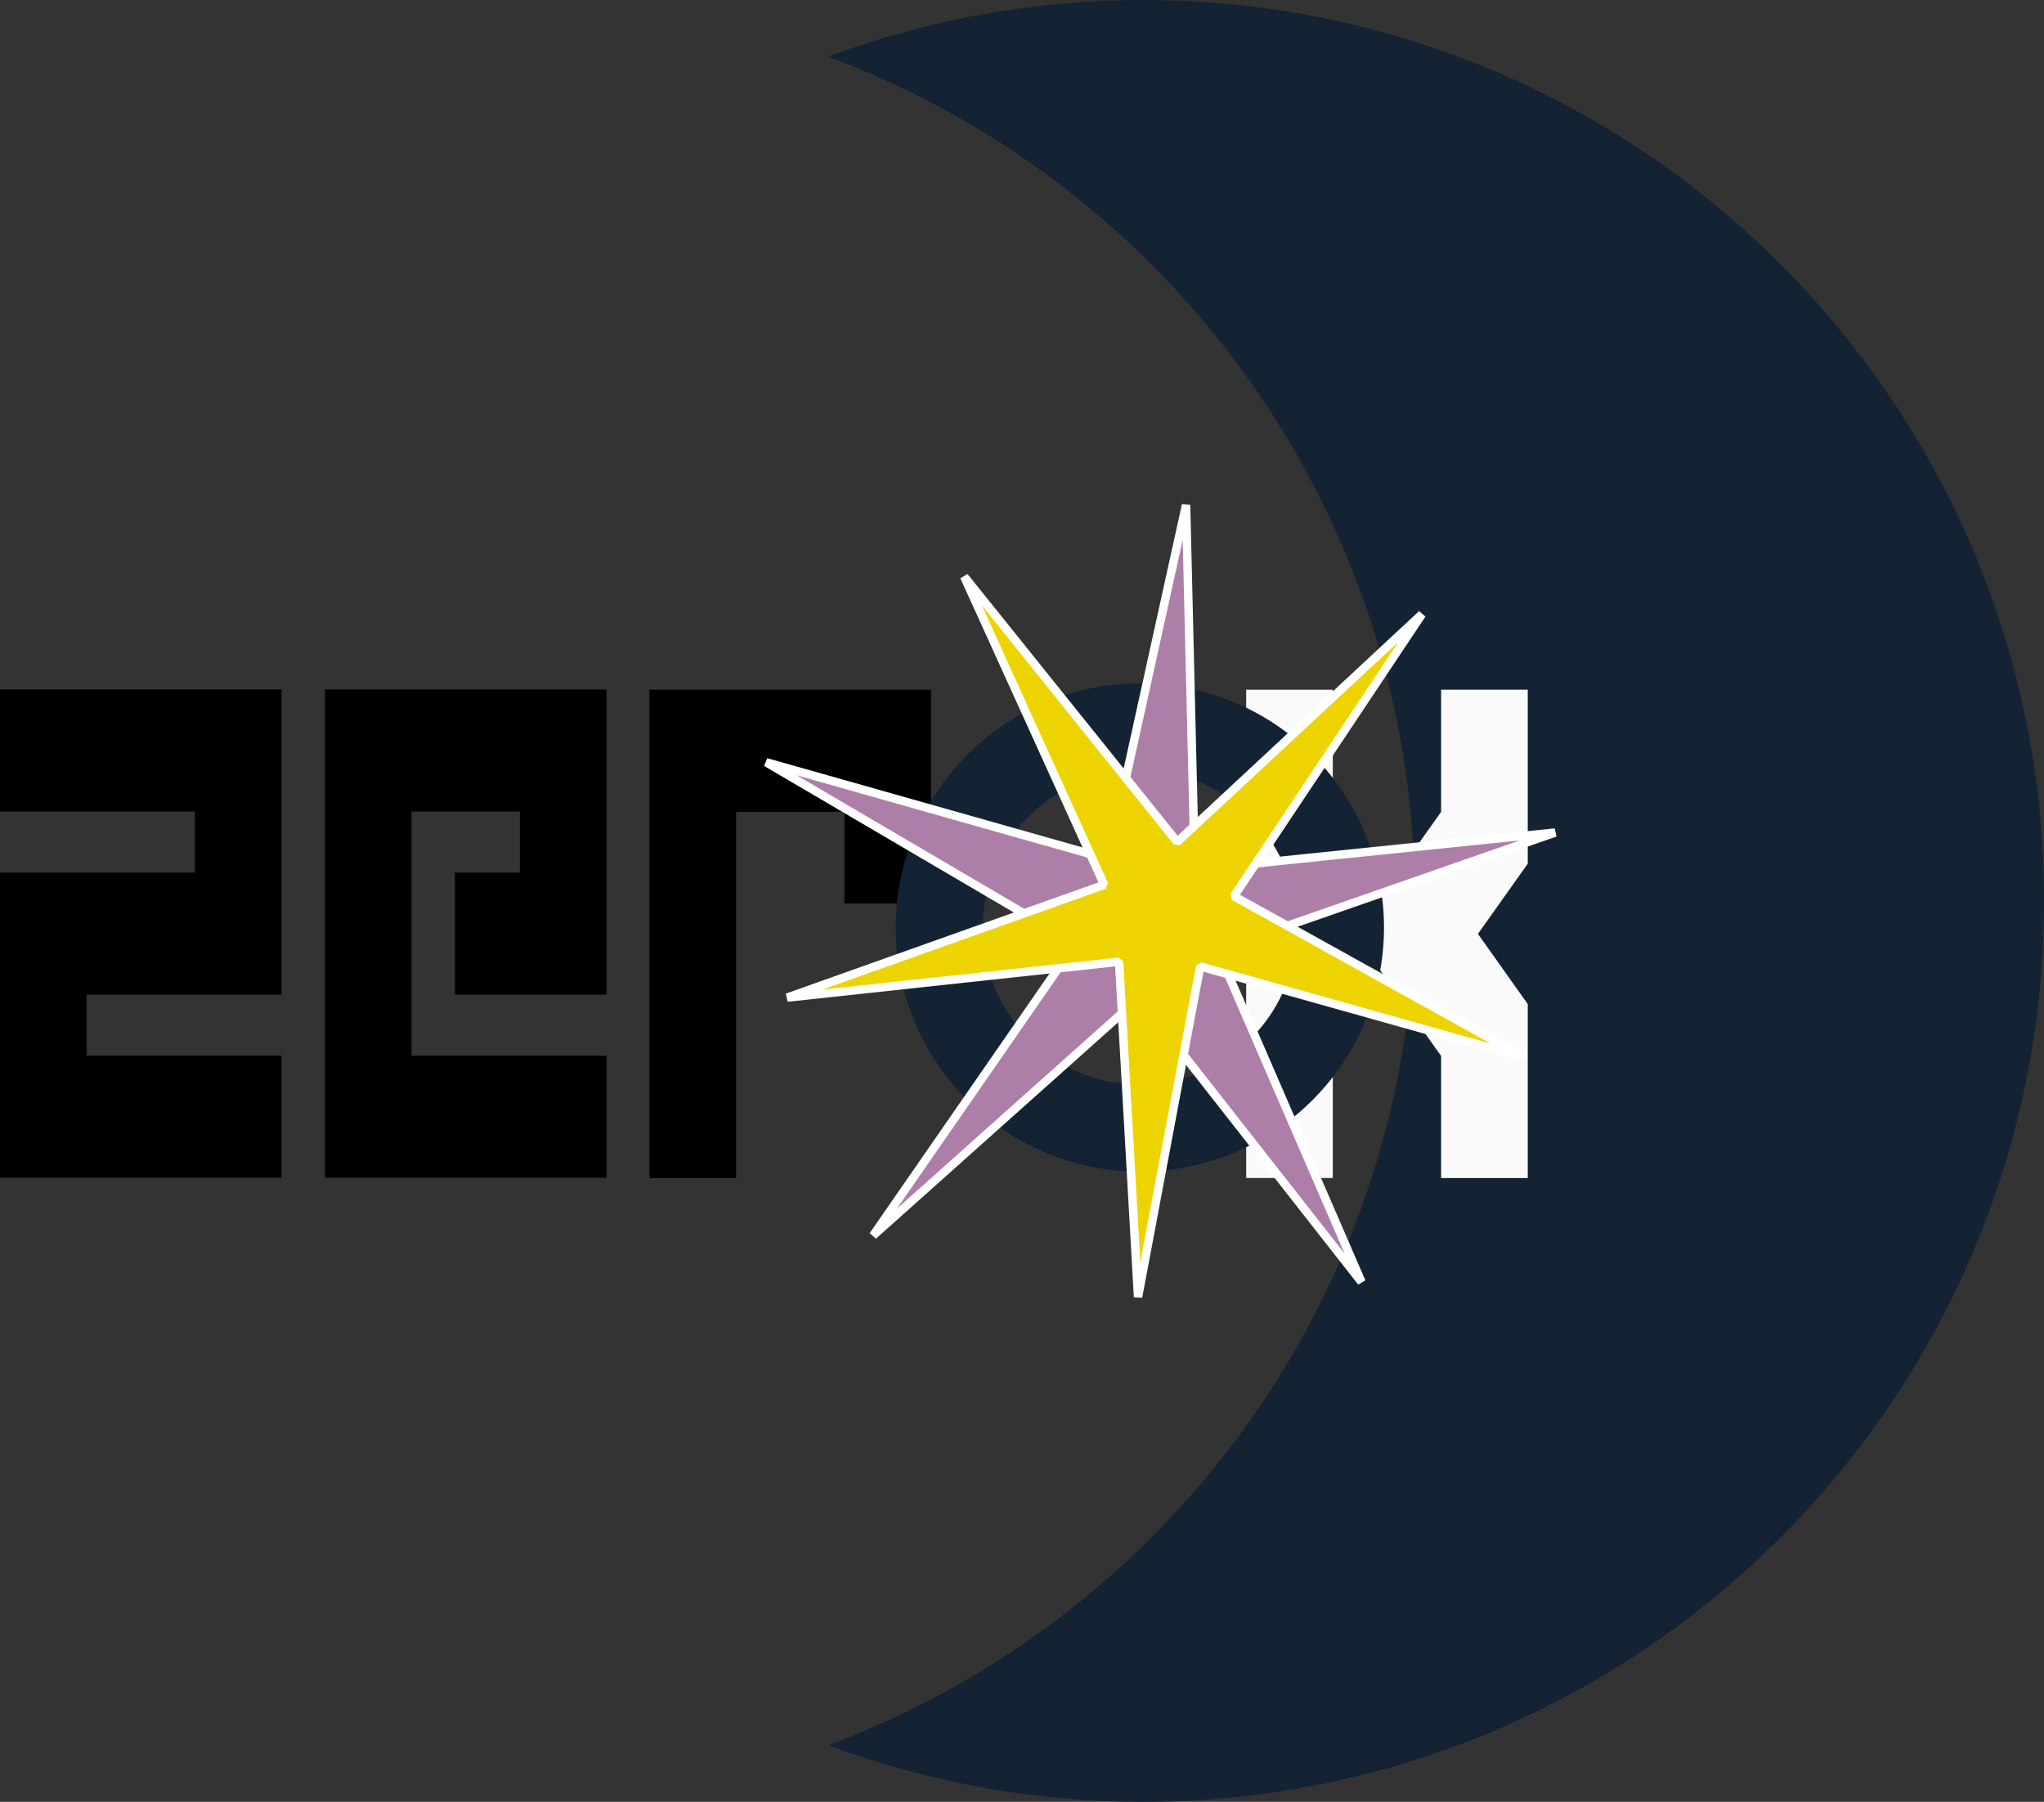 <svg xmlns="http://www.w3.org/2000/svg" viewBox="0 0 48.224 42.511"><rect x="0" y="0" width="48.224" height="42.511" fill="#333333" stroke="none"/><path d="M26.97 0c11.738 0 21.255 9.518 21.255 21.255 0 11.738-9.518 21.255-21.255 21.255-2.611 0-5.122-.475-7.433-1.337 8.088-3.006 13.845-10.784 13.845-19.918 0-9.134-5.758-16.912-13.845-19.918A21.256 21.256 0 0126.97 0z" fill="#142333"/><path d="M0 19.146h4.598v1.44H-.001v7.2h6.643v-2.88H2.043v-1.44h4.599v-7.2H-.001v2.88M10.732 23.467h3.577v-7.2H7.666v11.52h6.643v-2.88h-4.6v-5.76h2.556v1.44h-1.533v2.88M15.323 16.274v11.52h2.044v-8.64h2.555v2.16h2.044v-5.04h-6.643"/><path d="M34 16.274v2.88l-2.044 2.88L34 24.914v2.88h2.044v-4.105l-1.175-1.656 1.175-1.656v-4.104H34m-4.599 0v11.52h2.044v-11.52h-2.044" fill="#fafafa"/><path d="M31.625 21.882a4.732 4.732 0 11-9.465 0 4.732 4.732 0 019.465 0z" stroke="#142333" stroke-width="2.055" fill="none"/><g stroke-linejoin="bevel" stroke="#fff" stroke-width=".5"><path d="M27.983 11.914l.206 8.603 8.501-.875-7.96 2.774 3.392 7.83-5.25-6.699L20.6 29.15l4.77-6.886-7.294-4.28 8.065 2.283z" fill="#ad7fa8" stroke-width=".199"/><path d="M35.958 24.945L28.316 22.8l-1.466 7.8-.448-7.91-7.829.846 7.478-2.66-3.303-7.273 5.025 6.26 5.775-5.372-4.436 6.654z" fill="#edd400" stroke-width=".199"/></g></svg>
